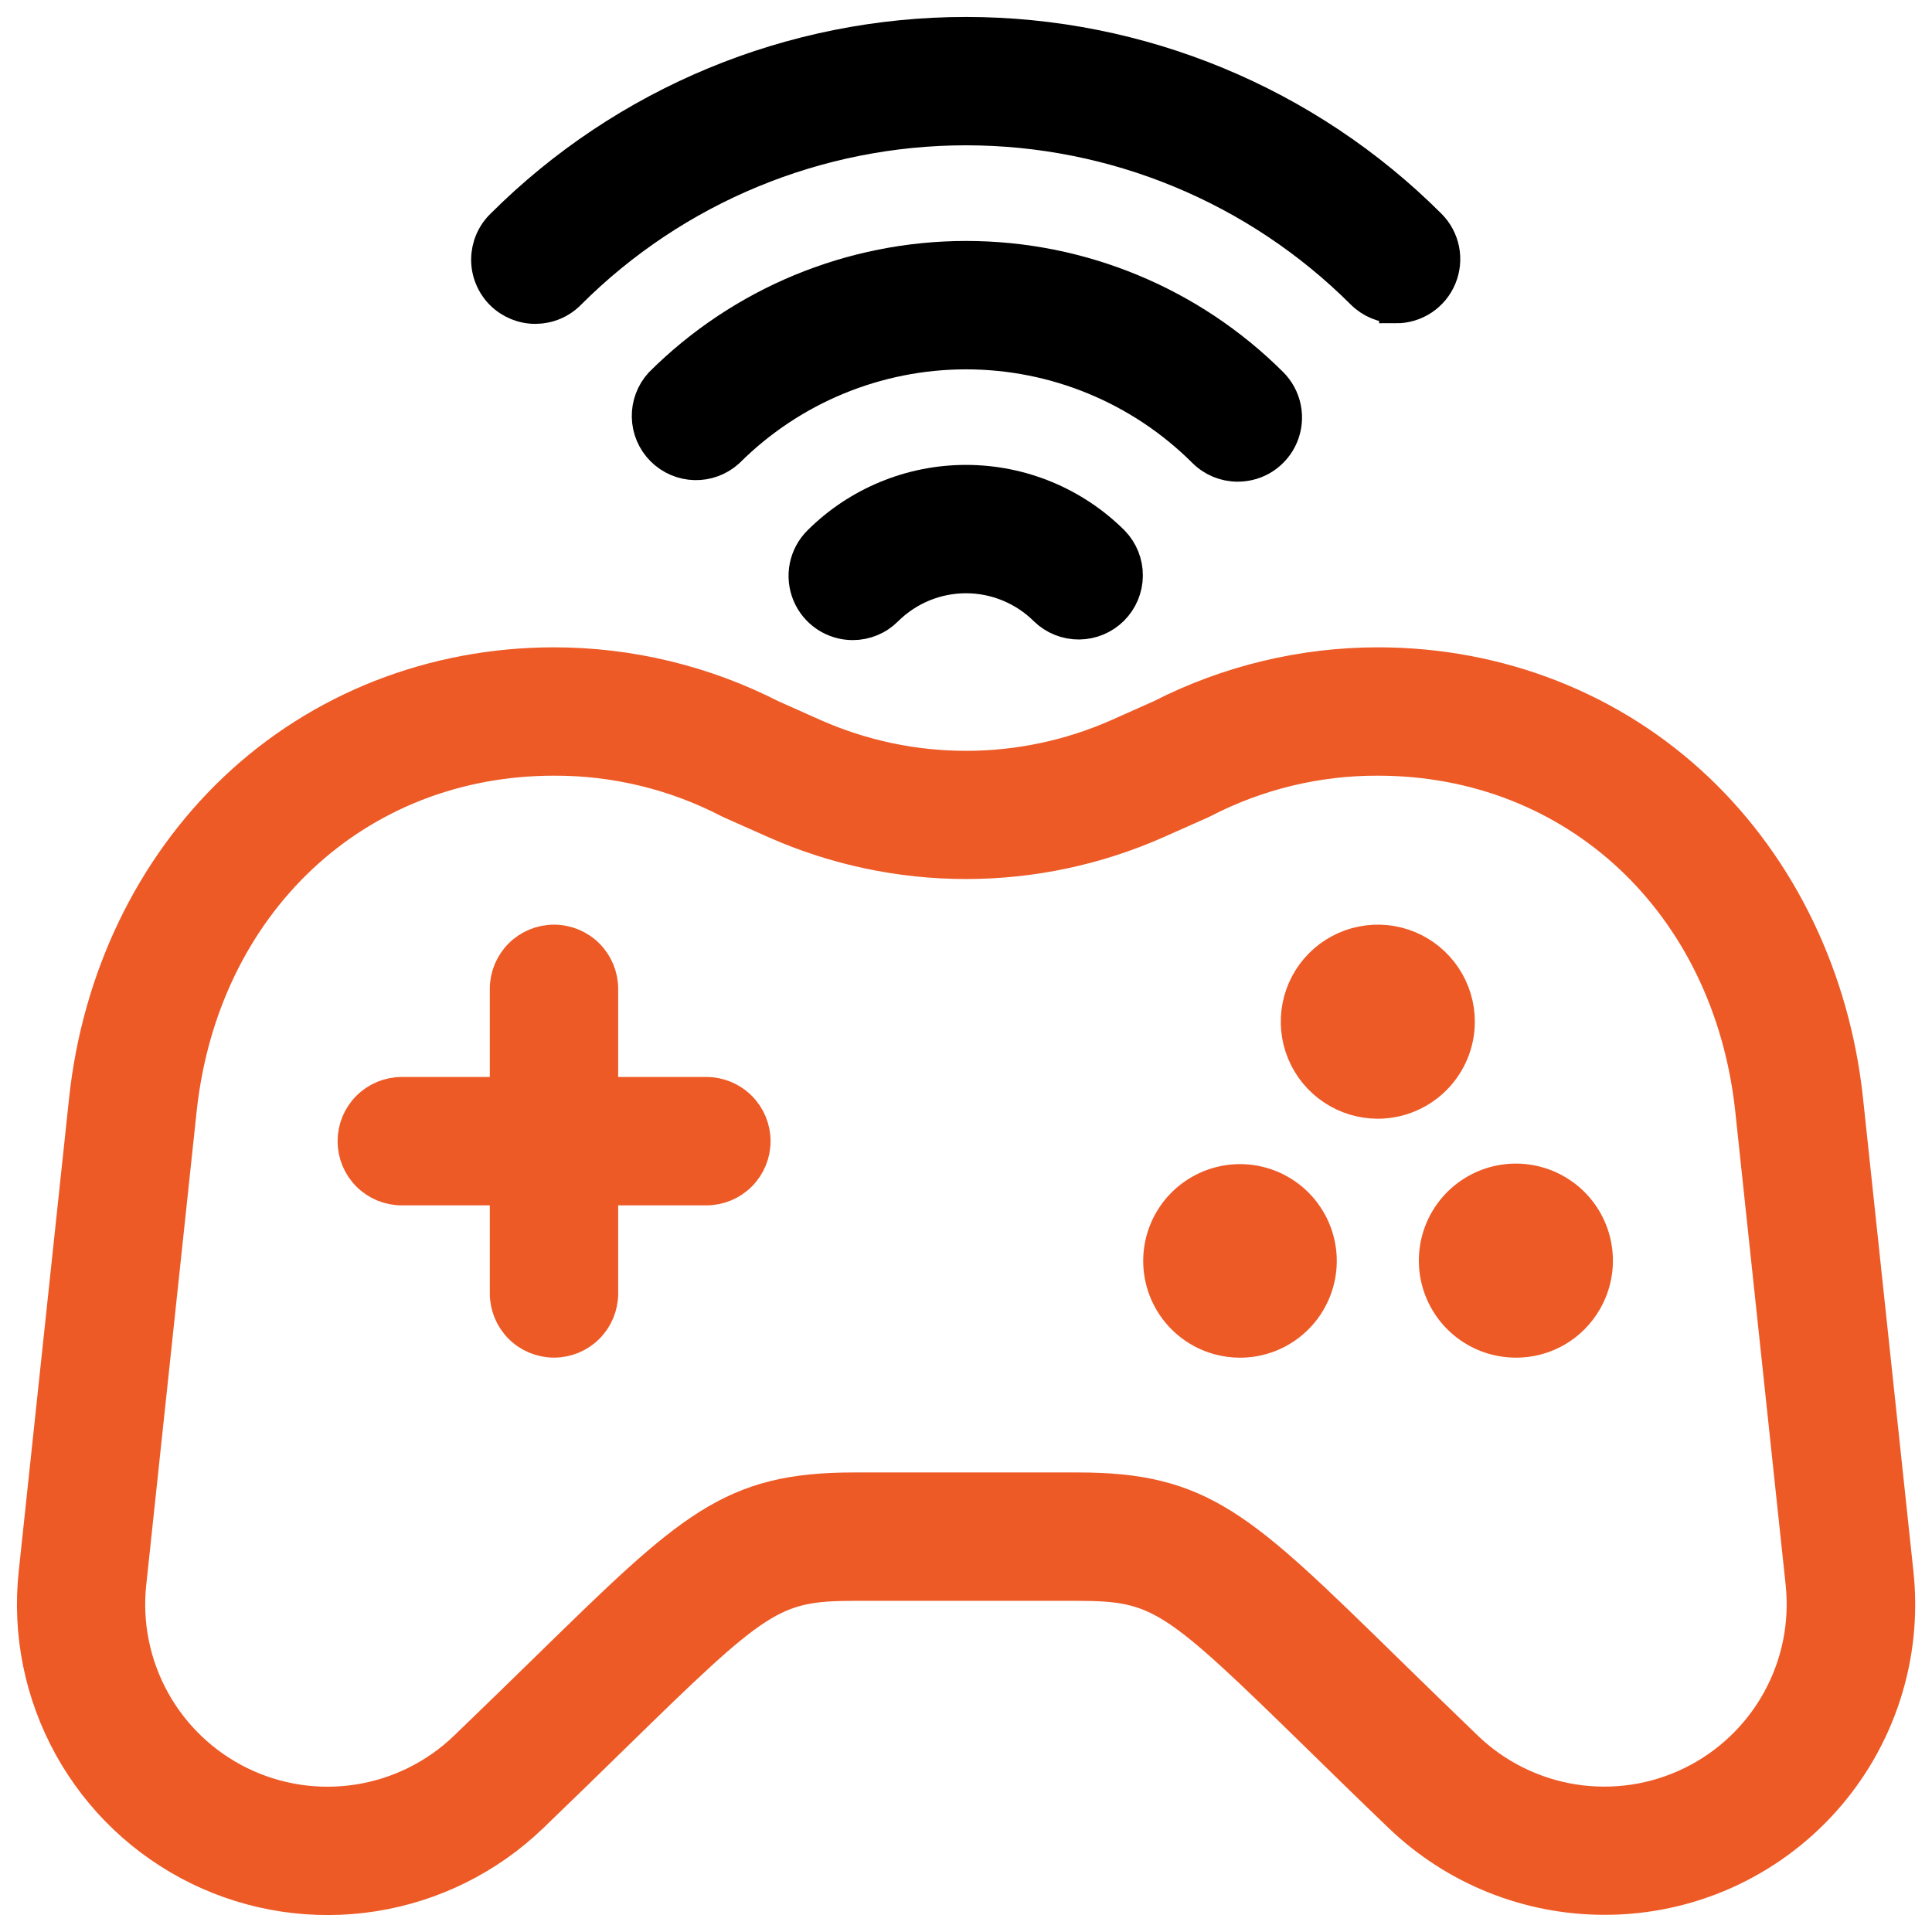 <?xml version="1.0" encoding="UTF-8"?>
<svg xmlns="http://www.w3.org/2000/svg" width="57" height="57" viewBox="0 0 57 57" fill="none">
  <path d="M25.158 18.385C24.882 18.385 24.613 18.303 24.384 18.15C24.155 17.997 23.976 17.779 23.871 17.524C23.765 17.27 23.738 16.989 23.791 16.719C23.845 16.449 23.978 16.2 24.173 16.005C25.322 14.859 26.878 14.216 28.5 14.216C30.122 14.216 31.678 14.859 32.827 16.005C33.081 16.268 33.221 16.62 33.218 16.986C33.215 17.351 33.068 17.701 32.81 17.959C32.551 18.218 32.202 18.364 31.836 18.367C31.471 18.37 31.119 18.23 30.856 17.976C30.23 17.353 29.383 17.003 28.5 17.003C27.617 17.003 26.77 17.353 26.144 17.976C26.015 18.106 25.861 18.209 25.692 18.279C25.523 18.349 25.341 18.385 25.158 18.385Z" fill="black" stroke="black"></path>
  <path d="M41.188 9.037C40.819 9.037 40.464 8.891 40.203 8.63C37.097 5.529 32.888 3.787 28.5 3.787C24.111 3.787 19.902 5.529 16.796 8.63C16.668 8.763 16.514 8.869 16.344 8.942C16.174 9.015 15.991 9.053 15.806 9.055C15.621 9.057 15.437 9.021 15.266 8.951C15.095 8.881 14.939 8.778 14.808 8.647C14.677 8.516 14.574 8.36 14.504 8.189C14.434 8.018 14.398 7.834 14.4 7.649C14.402 7.464 14.44 7.281 14.513 7.111C14.586 6.941 14.692 6.787 14.825 6.659C18.454 3.035 23.372 1 28.5 1C33.627 1 38.546 3.035 42.174 6.659C42.369 6.854 42.502 7.102 42.556 7.373C42.609 7.643 42.582 7.923 42.476 8.178C42.371 8.433 42.192 8.651 41.963 8.804C41.733 8.957 41.464 9.039 41.188 9.038V9.037Z" fill="black" stroke="black"></path>
  <path d="M36.515 13.711C36.145 13.711 35.791 13.565 35.53 13.303C33.664 11.442 31.136 10.397 28.5 10.397C25.864 10.397 23.337 11.442 21.47 13.303C21.205 13.544 20.857 13.674 20.499 13.665C20.141 13.656 19.799 13.509 19.547 13.256C19.293 13.002 19.148 12.66 19.14 12.302C19.132 11.944 19.263 11.596 19.504 11.332C21.893 8.948 25.13 7.609 28.505 7.609C31.879 7.609 35.116 8.948 37.505 11.332C37.7 11.527 37.833 11.775 37.887 12.045C37.941 12.316 37.913 12.596 37.808 12.851C37.702 13.106 37.523 13.323 37.294 13.477C37.065 13.63 36.795 13.711 36.519 13.711H36.515Z" fill="black" stroke="black"></path>
  <path d="M47.346 55.993C45.101 55.997 42.942 55.131 41.322 53.578C40.393 52.688 39.596 51.905 38.89 51.216C34.691 47.111 34.232 46.73 31.805 46.73H25.194C22.767 46.73 22.309 47.111 18.109 51.216C17.403 51.906 16.603 52.688 15.678 53.578C14.396 54.811 12.767 55.62 11.01 55.895C9.253 56.171 7.453 55.899 5.856 55.117C4.259 54.335 2.941 53.081 2.081 51.524C1.221 49.967 0.86 48.184 1.049 46.416L2.535 32.455C2.915 28.879 4.477 25.626 6.933 23.295C9.442 20.91 12.787 19.598 16.349 19.598C18.575 19.599 20.769 20.128 22.752 21.141L24.001 21.698C25.418 22.327 26.951 22.652 28.502 22.652C30.052 22.652 31.585 22.327 33.002 21.698L34.252 21.141C36.234 20.128 38.429 19.599 40.655 19.598C44.215 19.598 47.56 20.91 50.07 23.295C52.526 25.626 54.088 28.879 54.468 32.455L55.955 46.416C56.084 47.623 55.959 48.844 55.585 50C55.212 51.156 54.6 52.22 53.788 53.123C52.976 54.027 51.983 54.749 50.874 55.244C49.765 55.738 48.564 55.994 47.35 55.993H47.346ZM25.194 43.942H31.805C35.438 43.942 36.581 45.057 40.839 49.222C41.541 49.908 42.338 50.686 43.255 51.568C44.124 52.404 45.23 52.953 46.422 53.14C47.613 53.327 48.834 53.143 49.917 52.612C51.001 52.082 51.895 51.231 52.479 50.175C53.063 49.12 53.307 47.91 53.18 46.71L51.694 32.749C51.043 26.647 46.504 22.385 40.652 22.385C38.857 22.379 37.086 22.807 35.492 23.633C35.468 23.646 35.443 23.657 35.418 23.668L34.131 24.24C32.358 25.027 30.44 25.434 28.5 25.434C26.56 25.434 24.642 25.027 22.869 24.24L21.582 23.668C21.556 23.657 21.532 23.646 21.507 23.633C19.912 22.806 18.141 22.378 16.345 22.385C10.491 22.385 5.953 26.647 5.303 32.749L3.817 46.71C3.689 47.91 3.933 49.12 4.517 50.177C5.1 51.233 5.995 52.084 7.079 52.615C8.163 53.145 9.384 53.33 10.576 53.142C11.768 52.955 12.874 52.405 13.743 51.568C14.66 50.686 15.457 49.908 16.159 49.222C20.417 45.061 21.562 43.942 25.194 43.942Z" fill="#ED5A26" stroke="#ED5A26"></path>
  <path d="M16.345 39.554C15.975 39.554 15.62 39.408 15.359 39.146C15.098 38.885 14.951 38.53 14.951 38.161V29.174C14.951 28.804 15.098 28.45 15.359 28.188C15.62 27.927 15.975 27.78 16.345 27.78C16.714 27.78 17.069 27.927 17.33 28.188C17.591 28.45 17.738 28.804 17.738 29.174V38.161C17.738 38.53 17.591 38.885 17.33 39.146C17.069 39.408 16.714 39.554 16.345 39.554Z" fill="#ED5A26" stroke="#ED5A26"></path>
  <path d="M20.84 35.062H11.853C11.484 35.062 11.129 34.915 10.868 34.654C10.606 34.392 10.46 34.038 10.46 33.668C10.46 33.298 10.606 32.944 10.868 32.683C11.129 32.421 11.484 32.274 11.853 32.274H20.84C21.21 32.274 21.564 32.421 21.826 32.683C22.087 32.944 22.234 33.298 22.234 33.668C22.234 34.038 22.087 34.392 21.826 34.654C21.564 34.915 21.21 35.062 20.84 35.062Z" fill="#ED5A26" stroke="#ED5A26"></path>
  <path d="M36.586 39.556C36.379 39.556 36.172 39.529 35.972 39.475C35.394 39.32 34.898 38.951 34.582 38.443C34.267 37.935 34.157 37.327 34.273 36.74C34.39 36.154 34.726 35.634 35.212 35.286C35.698 34.938 36.298 34.788 36.891 34.865C37.484 34.944 38.025 35.244 38.404 35.706C38.783 36.168 38.973 36.757 38.934 37.354C38.895 37.95 38.631 38.51 38.195 38.919C37.759 39.328 37.184 39.556 36.586 39.556Z" fill="#ED5A26" stroke="#ED5A26"></path>
  <path d="M44.719 39.555C44.199 39.554 43.694 39.382 43.282 39.065C42.87 38.748 42.574 38.303 42.44 37.801C42.306 37.298 42.342 36.765 42.541 36.285C42.741 35.805 43.094 35.404 43.544 35.145C43.995 34.885 44.519 34.782 45.034 34.85C45.55 34.919 46.028 35.155 46.396 35.523C46.763 35.891 46.999 36.37 47.066 36.886C47.134 37.402 47.029 37.925 46.769 38.375C46.562 38.736 46.264 39.035 45.904 39.243C45.543 39.45 45.135 39.558 44.719 39.555Z" fill="#ED5A26" stroke="#ED5A26"></path>
  <path d="M40.653 32.506C40.186 32.506 39.728 32.368 39.34 32.109C38.95 31.85 38.647 31.481 38.468 31.05C38.288 30.618 38.241 30.143 38.332 29.684C38.422 29.226 38.647 28.804 38.977 28.473C39.308 28.142 39.729 27.917 40.187 27.826C40.646 27.734 41.121 27.781 41.553 27.959C41.985 28.138 42.354 28.441 42.614 28.83C42.874 29.218 43.012 29.675 43.012 30.143C43.012 30.769 42.763 31.369 42.321 31.811C41.879 32.254 41.279 32.504 40.653 32.506Z" fill="#ED5A26" stroke="#ED5A26"></path>
</svg>
